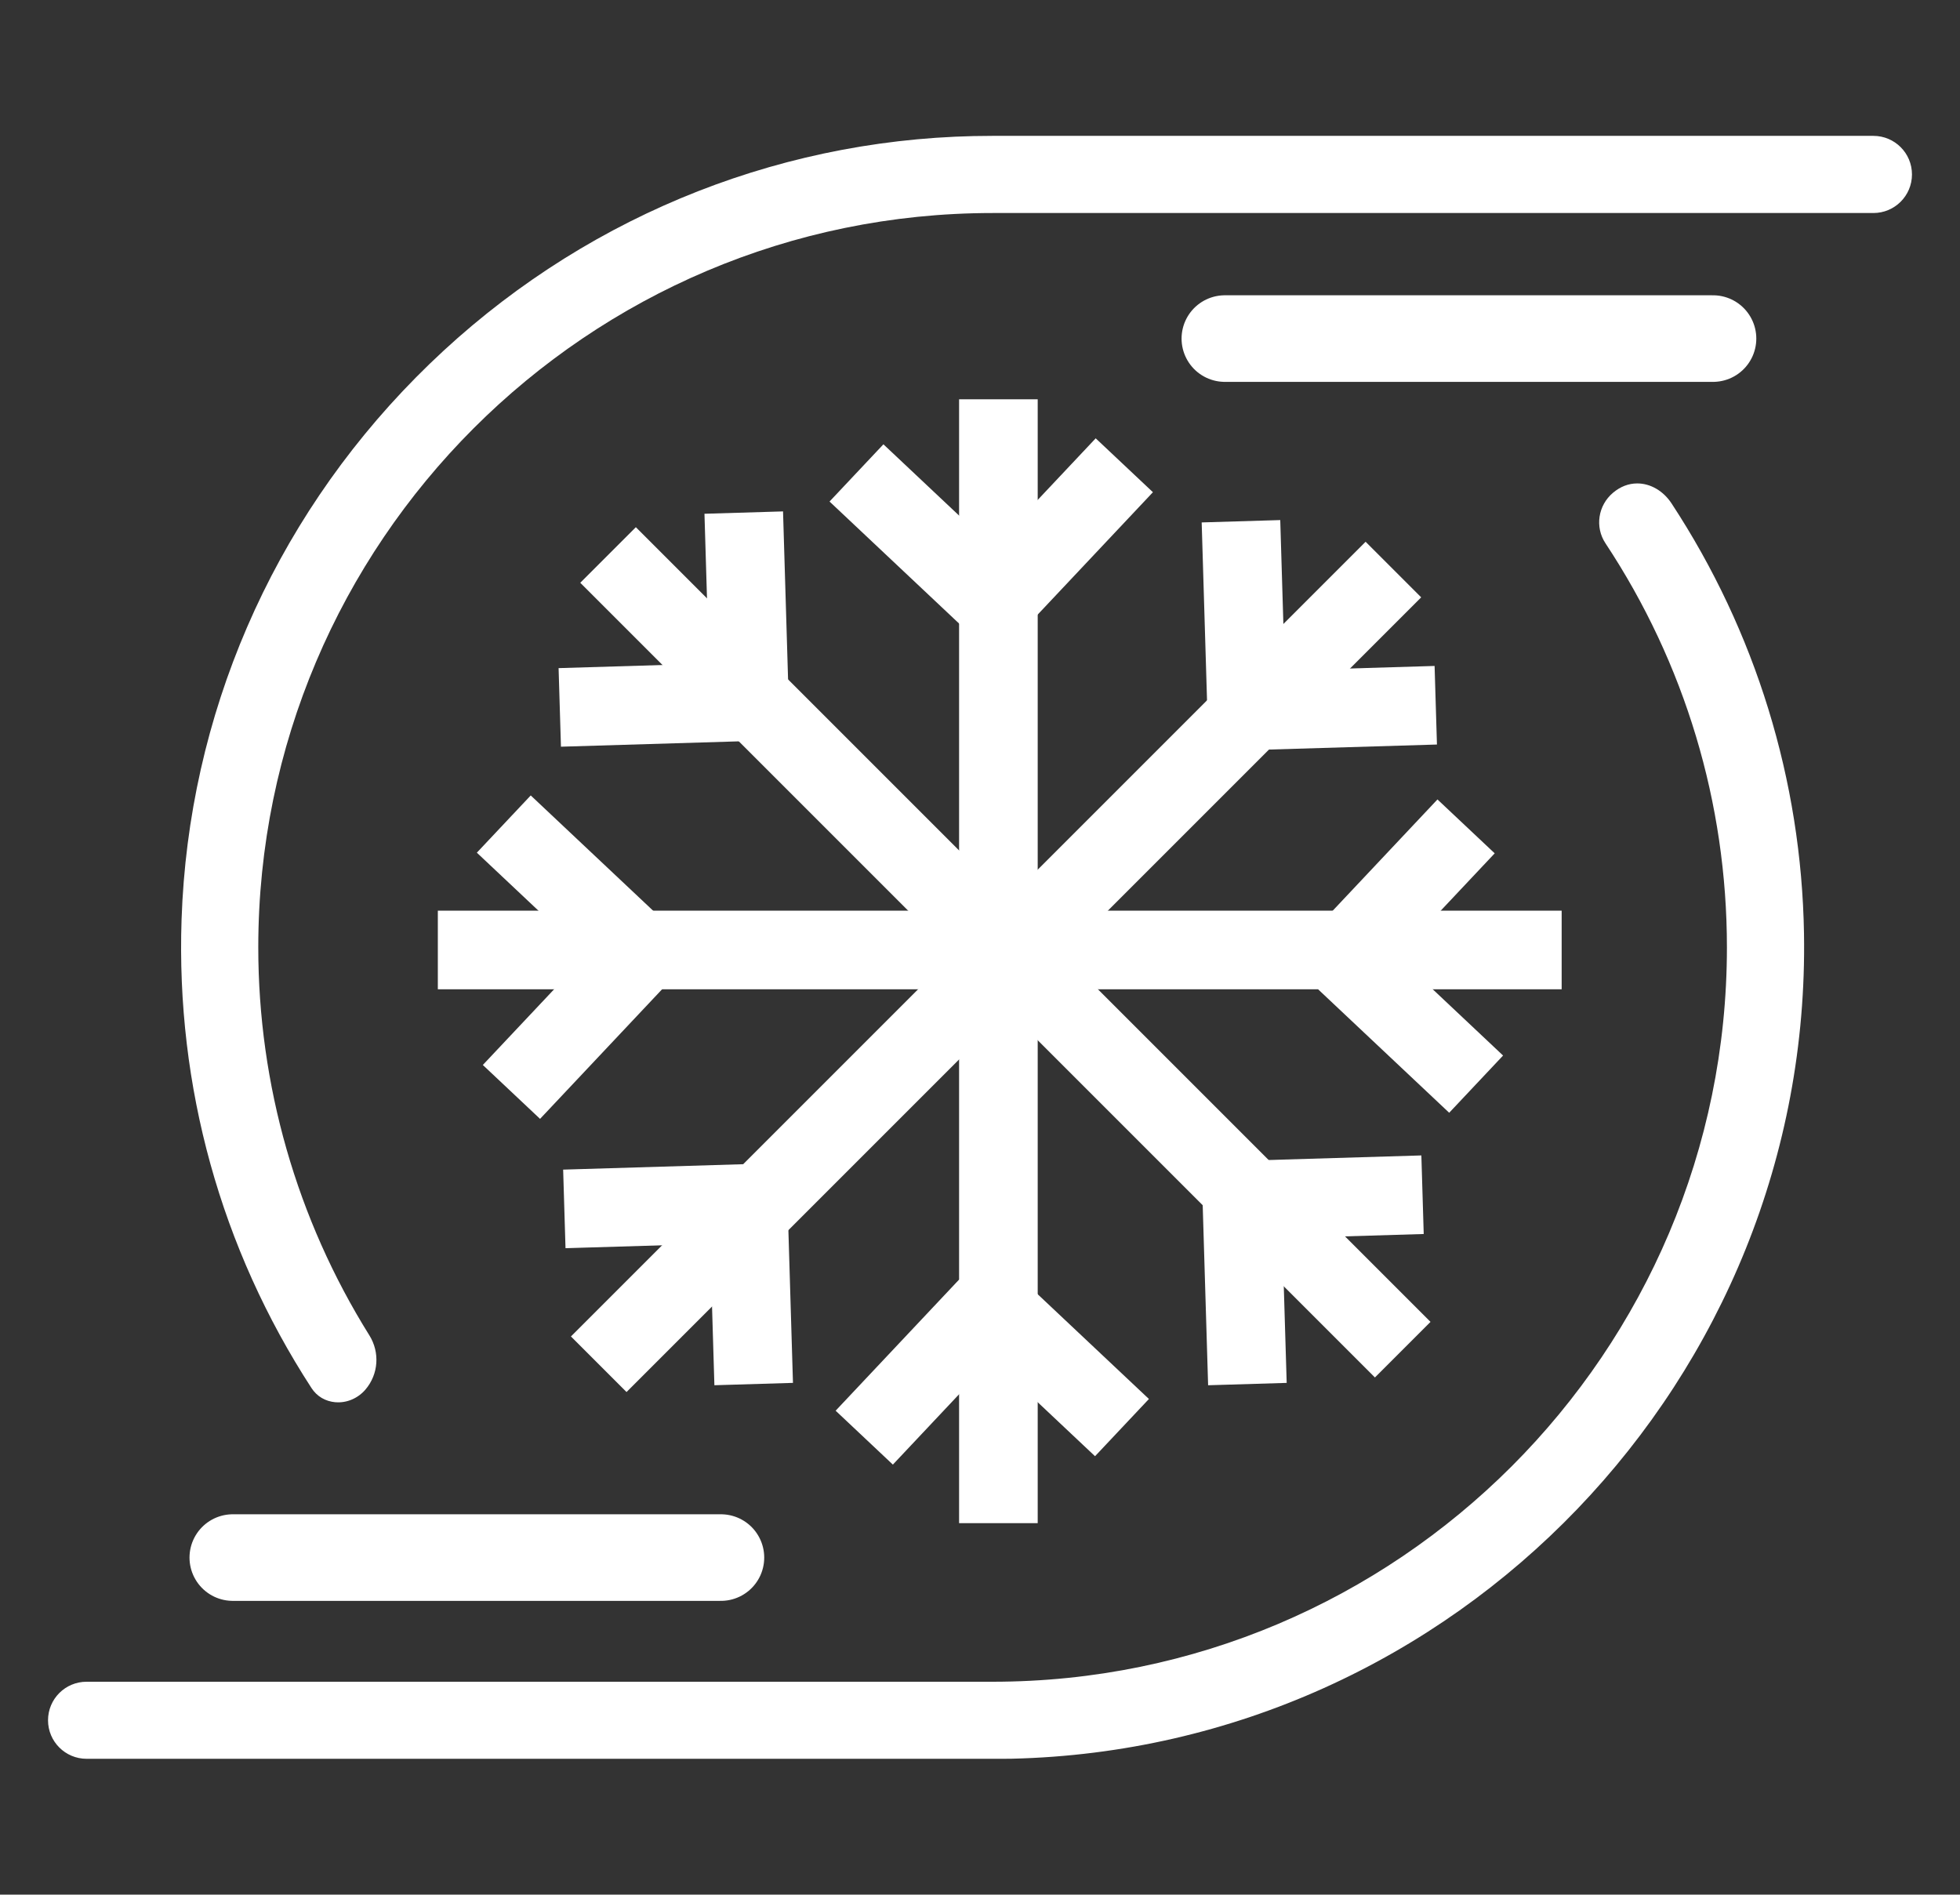 <svg xmlns="http://www.w3.org/2000/svg" id="a" data-name="Layer 1" viewBox="0 0 1117.31 1080"><rect x="0" y="0" width="1117.31" height="1080" fill="#333333" stroke="none"/><defs><style>      .b, .c, .d {        fill: #fff;      }      .c {        stroke-linecap: round;        stroke-width: 49.36px;      }      .c, .d {        stroke: #fff;        stroke-miterlimit: 10;      }      .d {        stroke-width: 44.81px;      }    </style></defs><g><g><line class="d" x1="249.59" y1="541.52" x2="890.23" y2="541.52"></line><line class="d" x1="287.19" y1="469.74" x2="362" y2="540.19"></line><line class="d" x1="291.55" y1="622.43" x2="362" y2="547.62"></line><line class="d" x1="841.48" y1="618" x2="766.67" y2="547.55"></line><line class="d" x1="835.75" y1="471.07" x2="765.3" y2="545.89"></line></g><g><line class="d" x1="346.63" y1="316.36" x2="799.63" y2="769.36"></line><line class="d" x1="423.98" y1="292.19" x2="427.06" y2="394.91"></line><line class="d" x1="319.1" y1="403.25" x2="421.82" y2="400.16"></line><line class="d" x1="711.09" y1="788.97" x2="708" y2="686.25"></line><line class="d" x1="810.93" y1="681.03" x2="708.21" y2="684.11"></line></g><g><line class="d" x1="569.14" y1="227.61" x2="569.14" y2="868.25"></line><line class="d" x1="640.92" y1="265.22" x2="570.47" y2="340.03"></line><line class="d" x1="488.24" y1="269.58" x2="563.05" y2="340.03"></line><line class="d" x1="492.67" y1="819.51" x2="563.12" y2="744.69"></line><line class="d" x1="639.59" y1="813.78" x2="564.78" y2="743.33"></line></g><g><line class="d" x1="794.31" y1="324.66" x2="341.31" y2="777.66"></line><line class="d" x1="818.47" y1="402.01" x2="715.76" y2="405.09"></line><line class="d" x1="707.42" y1="297.13" x2="710.51" y2="399.84"></line><line class="d" x1="321.7" y1="689.12" x2="424.42" y2="686.03"></line><line class="d" x1="429.64" y1="788.96" x2="426.56" y2="686.24"></line></g></g><line class="c" x1="410.97" y1="887.87" x2="132.71" y2="887.87"></line><line class="c" x1="976.51" y1="193" x2="698.24" y2="193"></line><g><path class="b" d="M191.22,799.31c6.53.56,12.95-2.3,17.18-7.3,7.32-8.65,8.27-21.02,2.15-30.83-41.42-66.32-63.32-142.79-63.32-221.15,0-230.82,187.78-418.6,418.6-418.6h502.11c12.15,0,21.99-9.85,21.99-21.99h0c0-12.15-9.85-21.99-21.99-21.99h-502.1c-7.35,0-14.53.16-21.35.47-115.96,5.25-225.12,53.98-307.38,137.22-82.26,83.23-129.71,192.97-133.61,309-3.2,95.19,22.4,187.54,74.04,267.06,3.11,4.79,7.93,7.63,13.69,8.13Z"></path><path class="b" d="M1028.38,532.18c-1.46-87.4-27.57-172.2-75.5-245.21-4.69-7.14-11.99-11.4-19.55-11.4-4.97,0-9.61,1.79-13.81,5.31-8.57,7.2-10.43,19.57-4.33,28.79,45.3,68.48,69.25,148.14,69.25,230.37,0,230.82-187.79,418.6-418.6,418.61H49.34c-12.13,0-21.96,9.83-21.96,21.96h0c0,12.13,9.83,21.96,21.96,21.96h516.5s2.98,0,2.98,0h2.84c1.67,0,3.37,0,5.07-.04,253.28-5.85,455.89-216.84,451.65-470.34Z"></path></g></svg>